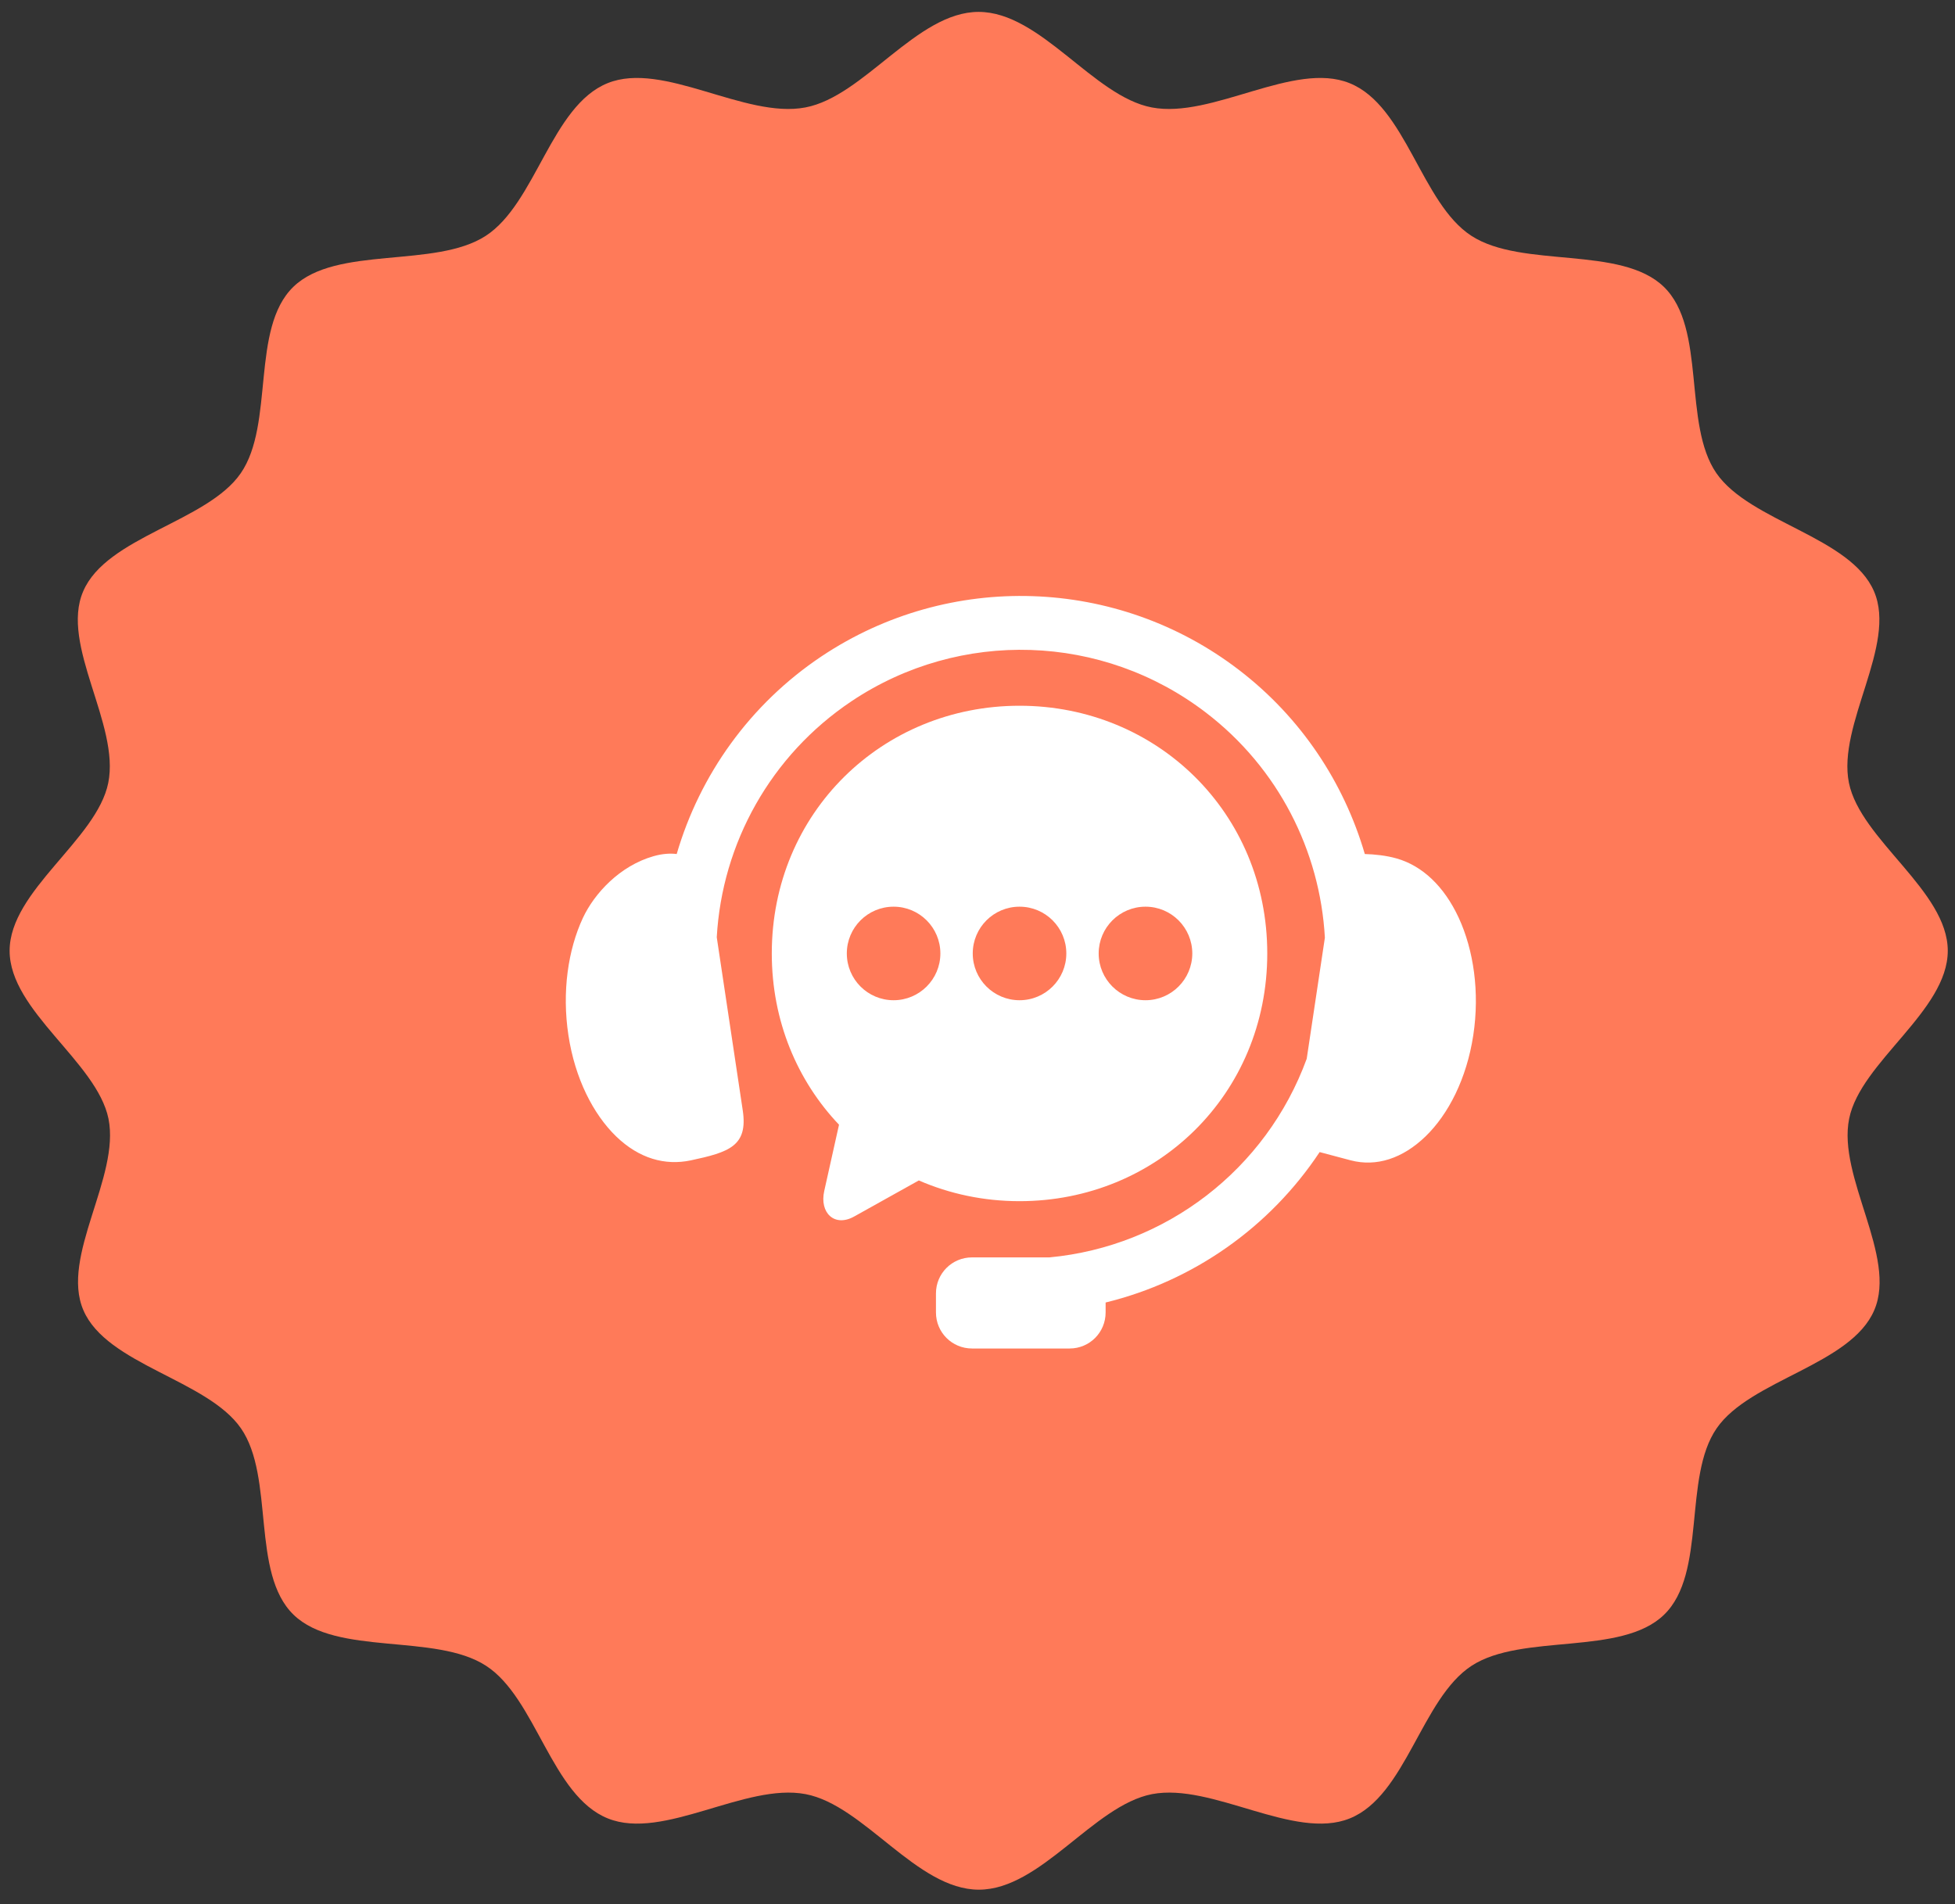 <svg width="116" height="113" viewBox="0 0 116 113" fill="none" xmlns="http://www.w3.org/2000/svg">
<rect x="0" y="0" width="116" height="113" fill="#333333" stroke="none"/>
<path d="M115.571 56.42C115.571 59.989 110.399 63.014 109.72 66.381C109.015 69.849 112.58 74.557 111.209 77.746C109.825 80.999 103.843 81.872 101.857 84.758C99.846 87.669 101.283 93.352 98.736 95.82C96.189 98.288 90.325 96.896 87.321 98.845C84.343 100.781 83.429 106.565 80.085 107.907C76.794 109.236 71.935 105.781 68.357 106.464C64.882 107.135 61.761 112.134 58.078 112.134C54.395 112.134 51.273 107.122 47.799 106.464C44.22 105.781 39.362 109.236 36.07 107.907C32.714 106.565 31.813 100.769 28.835 98.845C25.831 96.896 19.966 98.288 17.42 95.82C14.873 93.352 16.309 87.669 14.298 84.758C12.3 81.872 6.331 80.986 4.947 77.746C3.575 74.557 7.141 69.849 6.436 66.381C5.743 63.014 0.571 59.989 0.571 56.42C0.571 52.851 5.743 49.826 6.423 46.459C7.128 42.992 3.562 38.283 4.934 35.094C6.318 31.841 12.3 30.968 14.285 28.082C16.296 25.171 14.86 19.488 17.407 17.02C19.953 14.552 25.818 15.944 28.822 13.995C31.8 12.059 32.714 6.275 36.057 4.933C39.349 3.604 44.207 7.06 47.786 6.376C51.273 5.718 54.395 0.706 58.065 0.706C61.748 0.706 64.869 5.718 68.344 6.376C71.922 7.06 76.781 3.604 80.072 4.933C83.429 6.275 84.33 12.072 87.308 13.995C90.312 15.944 96.176 14.552 98.723 17.02C101.27 19.488 99.833 25.171 101.844 28.082C103.843 30.968 109.811 31.854 111.196 35.094C112.567 38.283 109.002 42.992 109.707 46.459C110.399 49.839 115.571 52.864 115.571 56.42Z" fill="#FF7A59"/>
<g clip-path="url(#clip0_2002_130)">
<path fill-rule="evenodd" clip-rule="evenodd" d="M61.267 35.376C56.924 35.232 52.537 36.417 48.749 38.945C44.495 41.788 41.522 45.986 40.152 50.678C39.774 50.632 39.321 50.653 38.784 50.805C36.776 51.374 35.266 53.019 34.587 54.468C33.707 56.356 33.335 58.853 33.727 61.431C34.116 64.001 35.202 66.12 36.559 67.435C37.921 68.75 39.459 69.178 40.987 68.857C43.261 68.371 44.389 68.008 44.071 65.889L42.529 55.618C42.84 50.059 45.718 44.825 50.531 41.607C56.974 37.303 65.422 37.579 71.568 42.297C75.843 45.575 78.325 50.486 78.612 55.642L77.534 62.827C75.129 69.408 69.167 73.967 62.268 74.614H57.675C56.489 74.614 55.535 75.568 55.535 76.752V77.881C55.535 79.066 56.489 80.02 57.675 80.02H63.467C64.651 80.02 65.602 79.066 65.602 77.881V77.291C70.804 76.021 75.345 72.824 78.301 68.365L80.157 68.858C81.667 69.249 83.223 68.75 84.584 67.435C85.942 66.12 87.027 64.002 87.417 61.432C87.81 58.854 87.428 56.361 86.557 54.469C85.683 52.577 84.382 51.375 82.879 50.944C82.25 50.763 81.567 50.696 80.981 50.678C79.743 46.435 77.193 42.576 73.519 39.758C69.906 36.986 65.609 35.519 61.267 35.376Z" fill="white"/>
<path fill-rule="evenodd" clip-rule="evenodd" d="M67.969 53.803C69.501 53.803 70.742 55.044 70.745 56.579C70.742 58.11 69.501 59.354 67.969 59.354C66.434 59.354 65.19 58.11 65.19 56.579C65.19 55.044 66.435 53.803 67.969 53.803ZM60.494 53.803C62.029 53.803 63.27 55.044 63.27 56.579C63.27 58.11 62.029 59.354 60.494 59.354C58.959 59.354 57.718 58.11 57.718 56.579C57.718 55.044 58.959 53.803 60.494 53.803ZM53.022 53.803C54.553 53.803 55.797 55.044 55.797 56.579C55.797 58.11 54.553 59.354 53.022 59.354C51.487 59.354 50.246 58.11 50.246 56.579C50.246 55.044 51.487 53.803 53.022 53.803ZM60.494 41.879C52.354 41.879 45.794 48.223 45.794 56.579C45.794 60.592 47.311 64.139 49.783 66.741L48.906 70.674C48.617 71.968 49.514 72.838 50.678 72.19L54.518 70.048C56.343 70.841 58.361 71.278 60.494 71.278C68.638 71.278 75.193 64.939 75.193 56.579C75.193 48.223 68.638 41.879 60.494 41.879Z" fill="white"/>
</g>
<defs>
<clipPath id="clip0_2002_130">
<rect width="54" height="54" fill="white" transform="translate(33.571 30.692)"/>
</clipPath>
</defs>
</svg>
